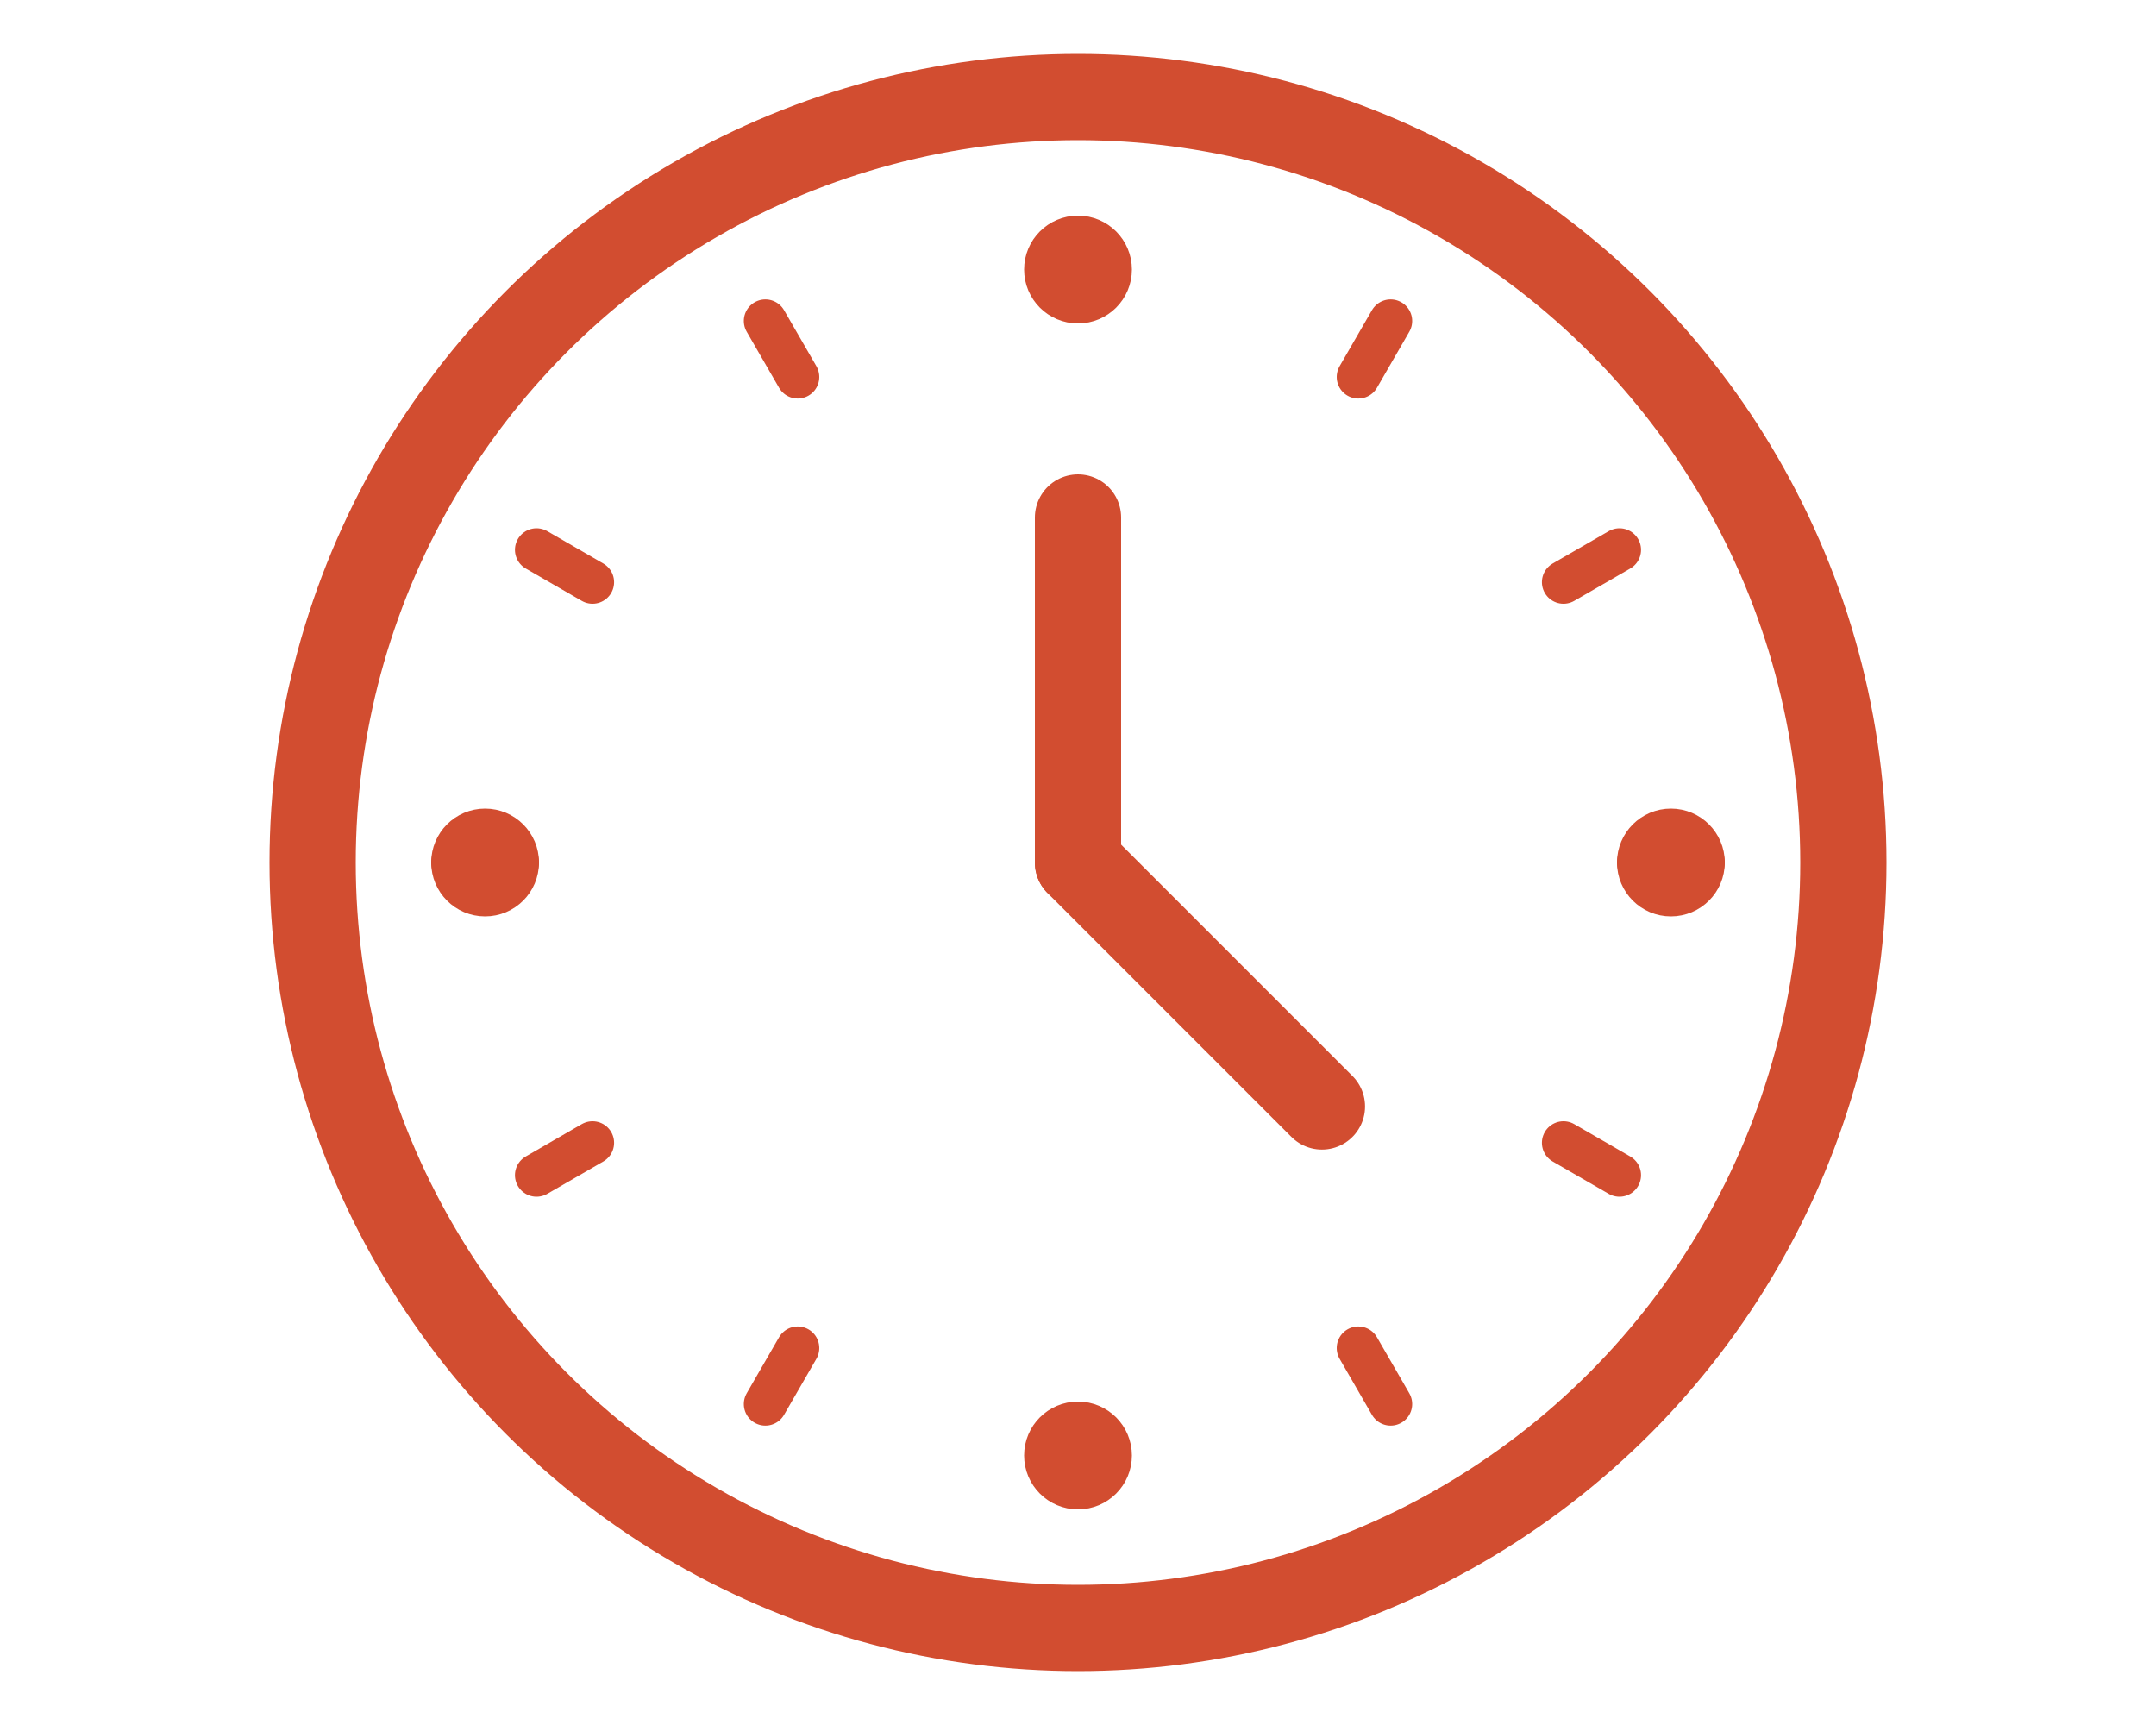 <svg xmlns="http://www.w3.org/2000/svg" width="100" height="80" viewBox="0 0 100 80"><rect width="100" height="80" fill="none"/><circle cx="50" cy="40" r="35.5" fill="none" stroke="#d24d30" stroke-miterlimit="10" stroke-width="4"/><circle cx="50" cy="12.5" r="2" fill="#d24d30" stroke="#d24d30" stroke-miterlimit="10"/><circle cx="50" cy="67.5" r="2" fill="#d24d30" stroke="#d24d30" stroke-miterlimit="10"/><circle cx="22.5" cy="40" r="2" fill="#d24d30" stroke="#d24d30" stroke-miterlimit="10"/><circle cx="77.5" cy="40" r="2" fill="#d24d30" stroke="#d24d30" stroke-miterlimit="10"/><line x1="50" y1="11" x2="50" y2="14" fill="none" stroke="#d24d30" stroke-linecap="round" stroke-miterlimit="10" stroke-width="2"/><line x1="50" y1="66" x2="50" y2="69" fill="none" stroke="#d24d30" stroke-linecap="round" stroke-miterlimit="10" stroke-width="2"/><line x1="35.5" y1="14.885" x2="37" y2="17.483" fill="none" stroke="#d24d30" stroke-linecap="round" stroke-miterlimit="10" stroke-width="2"/><line x1="63" y1="62.517" x2="64.5" y2="65.115" fill="none" stroke="#d24d30" stroke-linecap="round" stroke-miterlimit="10" stroke-width="2"/><line x1="24.885" y1="25.5" x2="27.483" y2="27" fill="none" stroke="#d24d30" stroke-linecap="round" stroke-miterlimit="10" stroke-width="2"/><line x1="72.517" y1="53" x2="75.115" y2="54.5" fill="none" stroke="#d24d30" stroke-linecap="round" stroke-miterlimit="10" stroke-width="2"/><line x1="21" y1="40" x2="24" y2="40" fill="none" stroke="#d24d30" stroke-linecap="round" stroke-miterlimit="10" stroke-width="2"/><line x1="76" y1="40" x2="79" y2="40" fill="none" stroke="#d24d30" stroke-linecap="round" stroke-miterlimit="10" stroke-width="2"/><line x1="24.885" y1="54.5" x2="27.483" y2="53" fill="none" stroke="#d24d30" stroke-linecap="round" stroke-miterlimit="10" stroke-width="2"/><line x1="72.517" y1="27" x2="75.115" y2="25.5" fill="none" stroke="#d24d30" stroke-linecap="round" stroke-miterlimit="10" stroke-width="2"/><line x1="35.5" y1="65.115" x2="37" y2="62.517" fill="none" stroke="#d24d30" stroke-linecap="round" stroke-miterlimit="10" stroke-width="2"/><line x1="63" y1="17.483" x2="64.5" y2="14.885" fill="none" stroke="#d24d30" stroke-linecap="round" stroke-miterlimit="10" stroke-width="2"/><line x1="50" y1="40" x2="50" y2="24" fill="none" stroke="#d24d30" stroke-linecap="round" stroke-miterlimit="10" stroke-width="4"/><line x1="61.314" y1="51.314" x2="50" y2="40" fill="none" stroke="#d24d30" stroke-linecap="round" stroke-miterlimit="10" stroke-width="4"/></svg>